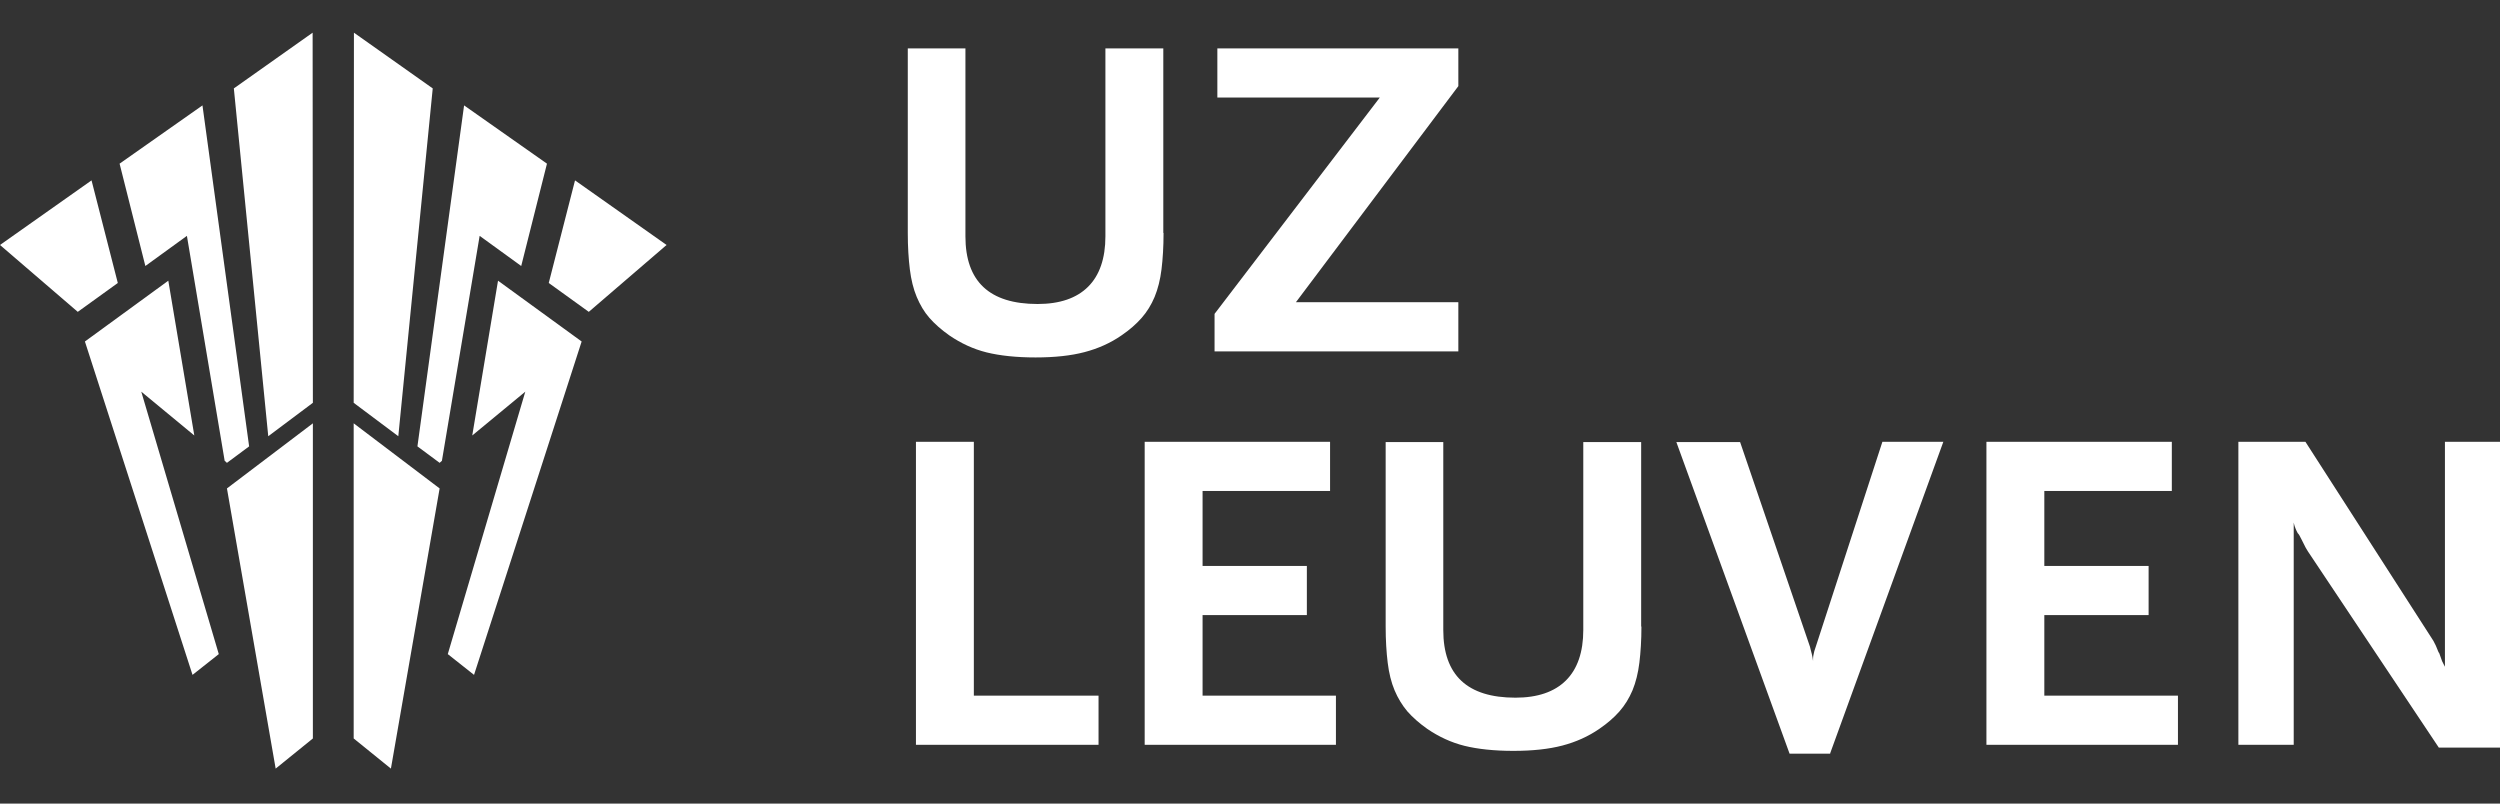 <svg width="140" height="45" viewBox="0 0 140 45" fill="none" xmlns="http://www.w3.org/2000/svg">
<rect x="0" y="0" width="140" height="45" fill="#333333" stroke="none"/>
<path d="M65.159 13.052C65.159 13.818 65.116 14.499 65.045 15.08C64.974 15.662 64.845 16.173 64.659 16.627C64.474 17.067 64.231 17.464 63.931 17.804C63.631 18.145 63.26 18.471 62.803 18.783C62.189 19.209 61.489 19.521 60.732 19.719C59.975 19.918 59.062 20.017 57.991 20.017C56.92 20.017 55.991 19.918 55.249 19.734C54.506 19.549 53.807 19.223 53.164 18.783C52.721 18.471 52.35 18.145 52.05 17.804C51.75 17.464 51.522 17.067 51.336 16.627C51.151 16.187 51.022 15.662 50.951 15.08C50.879 14.499 50.836 13.818 50.836 13.052V2.71H54.064V13.236C54.064 15.761 55.406 17.024 58.105 17.024C59.347 17.024 60.29 16.698 60.932 16.059C61.575 15.421 61.903 14.47 61.903 13.236V2.71H65.145V13.037L65.159 13.052Z" fill="white"/>
<path d="M68.015 19.677V17.577L77.269 5.462H68.172V2.71H81.667V4.823L72.57 16.925H81.667V19.677H68.015Z" fill="white"/>
<path d="M51.293 41.709V24.741H54.535V38.956H61.518V41.709H51.293Z" fill="white"/>
<path d="M64.102 41.709V24.741H74.484V27.494H67.344V31.693H73.184V34.445H67.344V38.956H74.812V41.709H64.102Z" fill="white"/>
<path d="M91.92 35.084C91.92 35.85 91.877 36.531 91.805 37.112C91.734 37.694 91.606 38.205 91.42 38.659C91.234 39.098 90.991 39.496 90.692 39.836C90.392 40.176 90.02 40.503 89.563 40.815C88.949 41.24 88.25 41.553 87.493 41.751C86.736 41.95 85.822 42.049 84.751 42.049C83.68 42.049 82.752 41.95 82.009 41.766C81.267 41.581 80.567 41.255 79.924 40.815C79.482 40.503 79.111 40.176 78.811 39.836C78.525 39.496 78.282 39.098 78.097 38.659C77.911 38.219 77.782 37.694 77.711 37.112C77.64 36.531 77.597 35.85 77.597 35.084V24.756H80.824V35.282C80.824 37.807 82.166 39.07 84.865 39.07C86.108 39.07 87.05 38.744 87.693 38.105C88.335 37.467 88.664 36.516 88.664 35.282V24.756H91.905V35.084H91.92Z" fill="white"/>
<path d="M102.501 42.205H100.216L93.876 24.756H97.446L101.359 36.218C101.387 36.36 101.43 36.488 101.459 36.616C101.487 36.743 101.516 36.871 101.53 37.013C101.53 36.899 101.53 36.772 101.559 36.658C101.573 36.545 101.616 36.403 101.687 36.204L105.414 24.741H108.827L102.487 42.191L102.501 42.205Z" fill="white"/>
<path d="M111.24 41.709V24.741H121.622V27.494H114.482V31.693H120.322V34.445H114.482V38.956H121.965V41.709H111.24Z" fill="white"/>
<path d="M136.573 41.865L129.247 30.884C129.247 30.884 129.176 30.771 129.119 30.672C129.062 30.558 128.99 30.416 128.89 30.218C128.79 30.005 128.719 29.891 128.676 29.863C128.619 29.764 128.576 29.664 128.548 29.593C128.519 29.522 128.476 29.409 128.448 29.267V41.709H125.349V24.741H129.104L136.273 35.892C136.273 35.892 136.316 35.977 136.344 36.034C136.373 36.091 136.416 36.162 136.444 36.247C136.473 36.332 136.516 36.403 136.53 36.46C136.559 36.516 136.573 36.559 136.601 36.587L136.758 37.027L136.916 37.339V24.741H140V41.865H136.573Z" fill="white"/>
<path d="M19.806 22.557L22.305 24.429L24.233 4.951L19.82 1.83L19.806 22.557Z" fill="white"/>
<path d="M23.376 24.997L24.619 25.919L24.747 25.805L26.86 13.208L29.188 14.896L30.63 9.165L25.989 5.902L23.376 24.997Z" fill="white"/>
<path d="M30.73 15.847L32.972 17.464L37.328 13.719L32.201 10.101L30.73 15.847Z" fill="white"/>
<path d="M29.417 21.933L25.076 36.63L26.546 37.793L32.572 19.124L27.889 15.719L26.446 24.387L29.417 21.933Z" fill="white"/>
<path d="M19.806 41.354L21.891 43.042L24.619 27.352L19.806 23.706V41.354Z" fill="white"/>
<path d="M17.521 22.557L15.022 24.429L13.095 4.951L17.507 1.83L17.521 22.557Z" fill="white"/>
<path d="M13.951 24.997L12.709 25.919L12.581 25.805L10.467 13.208L8.14 14.896L6.697 9.165L11.338 5.902L13.951 24.997Z" fill="white"/>
<path d="M6.597 15.847L4.355 17.464L0 13.719L5.126 10.101L6.597 15.847Z" fill="white"/>
<path d="M7.911 21.933L12.252 36.63L10.781 37.793L4.755 19.124L9.425 15.719L10.881 24.387L7.911 21.933Z" fill="white"/>
<path d="M17.521 41.354L15.437 43.042L12.709 27.352L17.521 23.706V41.354Z" fill="white"/>
</svg>
